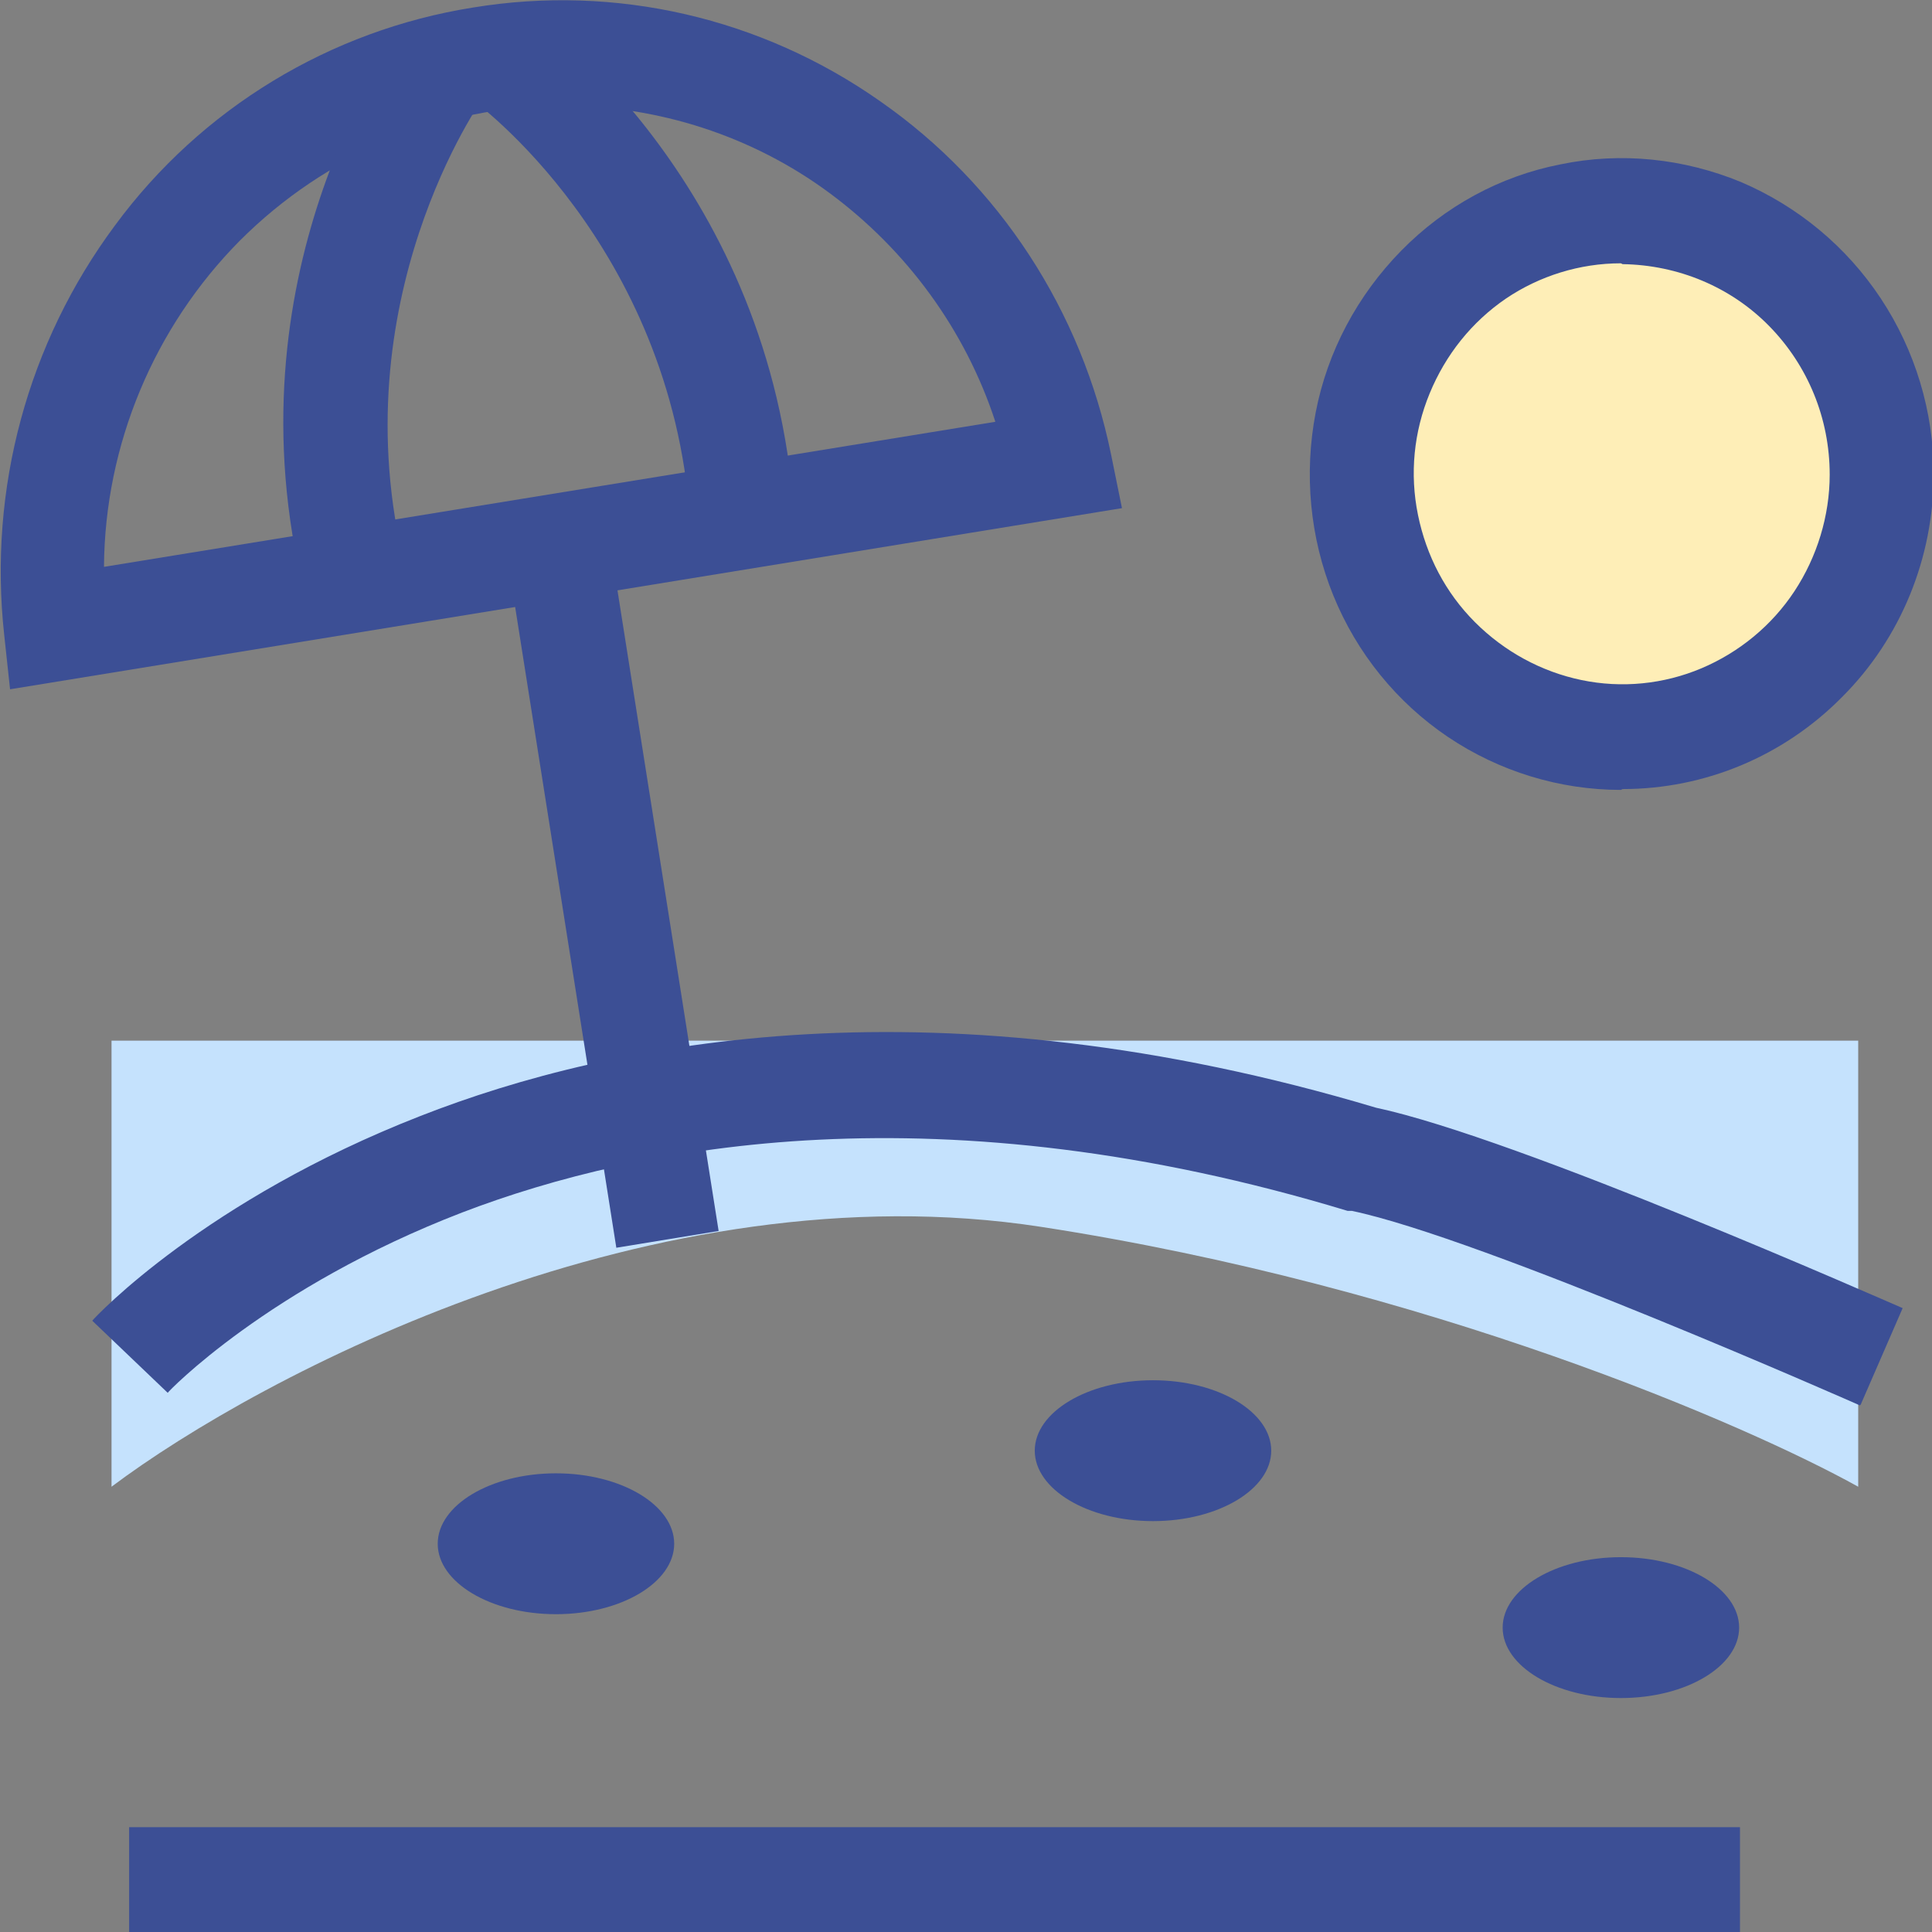 <?xml version="1.0" encoding="UTF-8"?> <svg xmlns="http://www.w3.org/2000/svg" id="_Слой_1" data-name="Слой 1" viewBox="0 0 23.04 23.04"><rect x="0" y="0" width="23.04" height="23.04" fill="#808080" stroke="none"/><defs><style> .cls-1 { fill: #c5e2fd; } .cls-1, .cls-2, .cls-3 { stroke-width: 0px; } .cls-2 { fill: #feeeb7; } .cls-3 { fill: #3c4f95; } </style></defs><path class="cls-1" d="M1.33,17.73v-5.32h20.83v5.32c-1.33-.74-5.14-2.39-9.75-3.1-4.61-.71-9.31,1.77-11.08,3.1Z"></path><circle class="cls-2" cx="19.06" cy="5.76" r="3.1"></circle><path class="cls-3" d="M6.63,19.25c.78,0,1.41-.38,1.41-.84s-.63-.84-1.41-.84-1.41.38-1.41.84.63.84,1.41.84Z"></path><path class="cls-3" d="M13.75,18.14c.78,0,1.41-.38,1.41-.84s-.63-.84-1.41-.84-1.41.38-1.41.84.63.84,1.41.84Z"></path><path class="cls-3" d="M19.33,20.25c.78,0,1.41-.38,1.41-.84s-.63-.84-1.41-.84-1.41.38-1.41.84.63.84,1.41.84Z"></path><path class="cls-3" d="M7.19,5.94l-1.22.2,1.38,8.74,1.22-.2-1.38-8.74Z"></path><path class="cls-3" d="M.12,8.22l-.07-.65c-.19-1.74.28-3.48,1.32-4.88C2.4,1.29,3.94.36,5.64.09c1.7-.28,3.44.12,4.86,1.12,1.42.99,2.4,2.5,2.75,4.21l.13.64L.12,8.22ZM6.71,1.26c-1.44,0-2.82.58-3.85,1.61-1.02,1.03-1.61,2.43-1.62,3.89l10.63-1.73c-.36-1.1-1.06-2.05-1.98-2.73s-2.04-1.04-3.18-1.04Z"></path><path class="cls-3" d="M3.63,7.07C2.69,3.29,4.68.53,4.77.41l.99.76-.5-.38.5.38s-1.72,2.41-.93,5.59l-1.2.31Z"></path><path class="cls-3" d="M8.23,6.2c-.23-3.29-2.58-5-2.6-5.01l.71-1.03c.12.08,2.86,2.07,3.13,5.96l-1.24.09Z"></path><path class="cls-3" d="M19.33,9.42c-.73,0-1.45-.22-2.06-.63-.61-.41-1.09-1-1.37-1.69-.28-.69-.35-1.45-.21-2.18.14-.73.5-1.4,1.02-1.93.52-.53,1.18-.89,1.9-1.03.72-.15,1.47-.07,2.15.21.68.29,1.26.77,1.67,1.39.41.62.63,1.35.63,2.09,0,1-.39,1.96-1.09,2.66-.7.71-1.64,1.1-2.62,1.1ZM19.33,3.14c-.49,0-.97.15-1.37.42-.41.28-.72.67-.91,1.13-.19.46-.24.96-.14,1.45.1.49.33.93.68,1.28.35.35.79.59,1.27.69.48.1.98.05,1.43-.14.45-.19.84-.51,1.11-.92.27-.41.42-.9.42-1.39,0-.67-.26-1.3-.72-1.77-.46-.47-1.09-.73-1.75-.74Z"></path><path class="cls-3" d="M22.18,16.76s-4.52-2-6.06-2.32h-.05c-4.85-1.47-8.42-.8-10.56.02-2.31.89-3.51,2.14-3.51,2.15l-.9-.86c.05-.06,1.35-1.44,3.91-2.44,2.32-.91,6.18-1.66,11.4-.1,1.69.36,6.09,2.31,6.28,2.39l-.5,1.15Z"></path><path class="cls-3" d="M20.74,21.79H1.54v1.26h19.21v-1.26Z"></path></svg> 